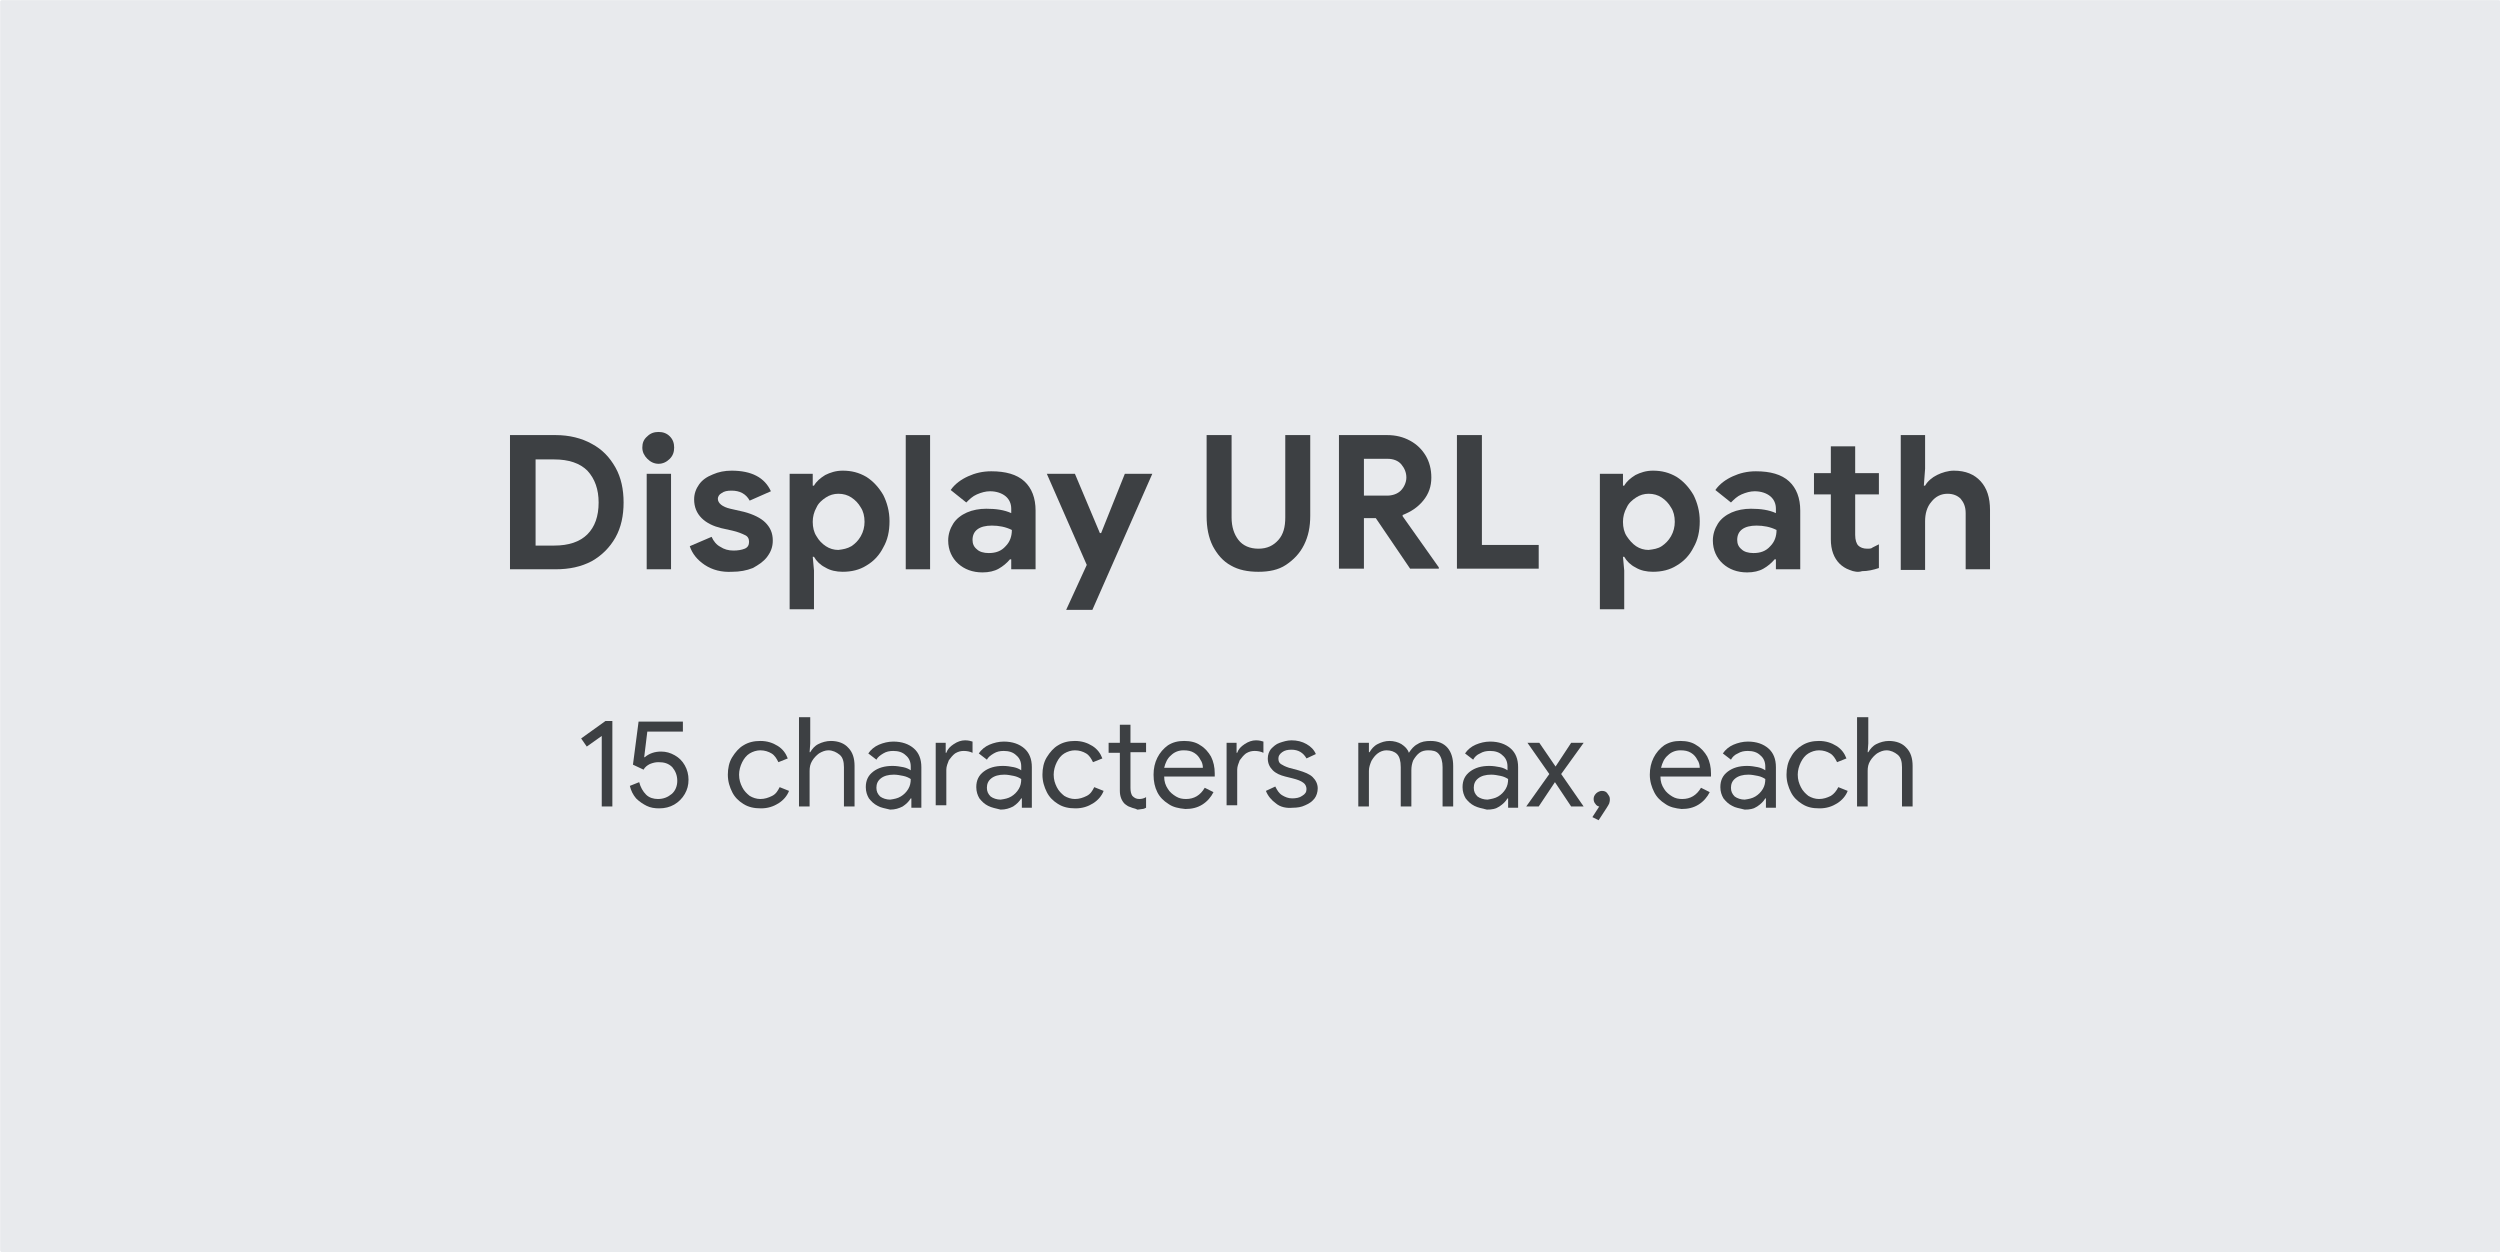 <svg enable-background="new 0 0 400.5 200.6" viewBox="0 0 400.5 200.6" xmlns="http://www.w3.org/2000/svg"><path d="m.3.3h400v200h-400z" fill="#e8eaed" stroke="#e8eaed" stroke-linecap="round" stroke-linejoin="round" stroke-width=".55"/><g fill="#3d4043"><g enable-background="new"><path d="m81.7 69.7h7.3c2.2 0 4.2.5 5.8 1.4 1.7.9 2.9 2.2 3.8 3.8s1.3 3.5 1.3 5.6-.4 4-1.3 5.6-2.2 2.9-3.8 3.8c-1.7.9-3.6 1.3-5.8 1.3h-7.3zm7.1 17.7c2.3 0 4.1-.6 5.3-1.8s1.8-2.9 1.8-5.1c0-2.1-.6-3.8-1.8-5.1-1.2-1.2-3-1.8-5.3-1.8h-3v13.8z"/><path d="m103.7 73.5c-.5-.5-.8-1.1-.8-1.8s.2-1.3.8-1.8c.5-.5 1.1-.7 1.8-.7s1.3.2 1.8.7.7 1.1.7 1.8-.2 1.3-.7 1.8-1.1.8-1.8.8-1.3-.3-1.8-.8zm-.1 2.4h3.9v15.3h-3.9z"/></g><path d="m112.9 90.5c-1.2-.8-2-1.8-2.4-3l3.5-1.5c.3.7.8 1.3 1.4 1.6.6.4 1.3.6 2.1.6.7 0 1.3-.1 1.8-.3s.7-.6.7-1.1-.2-.9-.7-1.1c-.4-.2-1.1-.5-2-.7l-1.8-.4c-1.2-.3-2.3-.8-3.1-1.6s-1.2-1.8-1.2-3c0-.9.3-1.7.8-2.4s1.2-1.2 2.2-1.6c.9-.4 1.9-.6 3-.6 3.2 0 5.3 1.1 6.3 3.3l-3.4 1.5c-.6-1.1-1.6-1.6-2.9-1.6-.7 0-1.2.1-1.6.4-.4.2-.6.6-.6.9 0 .7.7 1.3 2 1.6l2.2.5c1.5.4 2.7 1 3.4 1.7.8.8 1.2 1.7 1.2 2.9 0 1-.3 1.8-.9 2.6s-1.4 1.3-2.3 1.8c-1 .4-2.1.6-3.3.6-1.7.1-3.2-.3-4.4-1.1z"/><path d="m126.5 75.9h3.7v1.9h.2c.4-.7 1-1.2 1.8-1.7.8-.4 1.7-.7 2.8-.7 1.4 0 2.6.3 3.8 1 1.1.7 2 1.7 2.7 2.9.6 1.2 1 2.6 1 4.2s-.3 3-1 4.2c-.6 1.2-1.5 2.2-2.7 2.9-1.1.7-2.4 1-3.8 1-1 0-2-.2-2.8-.7-.8-.4-1.4-1-1.8-1.7h-.2l.2 2.2v6.2h-3.9zm9.9 11.6c.6-.4 1.1-.9 1.5-1.6s.6-1.5.6-2.3c0-.9-.2-1.7-.6-2.3-.4-.7-.9-1.2-1.5-1.6s-1.3-.6-2.1-.6c-.7 0-1.4.2-2 .6s-1.2.9-1.5 1.6c-.4.7-.6 1.5-.6 2.3 0 .9.2 1.7.6 2.3.4.7.9 1.2 1.5 1.6s1.3.6 2 .6c.8-.1 1.4-.2 2.1-.6z"/><path d="m145.1 69.7h3.9v21.5h-3.9z"/><path d="m153.5 90.3c-1-.9-1.6-2.2-1.6-3.7 0-1 .3-1.9.8-2.7s1.3-1.4 2.2-1.8 2-.6 3.1-.6c1.6 0 2.9.2 4 .7v-.7c0-.8-.3-1.5-.9-2s-1.5-.8-2.5-.8c-.7 0-1.4.2-2.1.5s-1.2.8-1.7 1.3l-2.5-2c.7-1 1.7-1.7 2.8-2.2s2.3-.8 3.7-.8c2.3 0 4.1.5 5.3 1.6s1.8 2.7 1.8 4.7v9.4h-3.9v-1.6h-.2c-.5.6-1.1 1.1-1.8 1.5s-1.6.6-2.6.6c-1.6 0-2.9-.5-3.9-1.4zm7.6-2.8c.7-.7 1-1.6 1-2.6-1-.5-2.1-.7-3.2-.7-2 0-3.1.8-3.1 2.3 0 .6.2 1.1.7 1.5.4.4 1.1.6 1.9.6 1.1 0 2-.3 2.7-1.1z"/><path d="m174.1 90.5-6.4-14.6h4.5l4 9.5h.2l3.8-9.5h4.4l-9.6 21.8h-4.2z"/><g enable-background="new"><path d="m197.2 90.6c-1.3-.7-2.2-1.8-2.9-3.1-.7-1.4-1-3-1-4.8v-13h4v13.2c0 1.5.4 2.7 1.1 3.6s1.8 1.4 3.2 1.4 2.4-.5 3.2-1.4 1.1-2.1 1.1-3.6v-13.2h4v12.9c0 1.8-.3 3.3-1 4.7s-1.7 2.4-2.9 3.2-2.7 1.1-4.4 1.1-3.2-.3-4.4-1z"/><path d="m214.4 69.7h7.8c1.4 0 2.6.3 3.7.9s1.9 1.4 2.5 2.4.9 2.2.9 3.5c0 1.4-.4 2.6-1.3 3.7s-2 1.8-3.3 2.3v.2l5.8 8.2v.2h-4.6l-5.5-8.1h-1.9v8.1h-4v-21.4zm7.8 9.7c.9 0 1.7-.3 2.2-.8s.9-1.3.9-2.1-.3-1.5-.8-2.1-1.3-.9-2.2-.9h-3.8v5.9z"/><path d="m233.4 69.7h4v17.6h9.1v3.8h-13.1z"/><path d="m256.3 75.9h3.7v1.9h.2c.4-.7 1-1.2 1.8-1.7.8-.4 1.7-.7 2.8-.7 1.4 0 2.6.3 3.8 1 1.1.7 2 1.7 2.7 2.9.6 1.2 1 2.6 1 4.2s-.3 3-1 4.2c-.6 1.2-1.5 2.2-2.7 2.9-1.1.7-2.4 1-3.8 1-1 0-2-.2-2.8-.7-.8-.4-1.4-1-1.8-1.7h-.2l.2 2.2v6.2h-3.9zm9.9 11.6c.6-.4 1.1-.9 1.5-1.6s.6-1.5.6-2.3c0-.9-.2-1.7-.6-2.3-.4-.7-.9-1.2-1.5-1.6s-1.3-.6-2.1-.6c-.7 0-1.4.2-2 .6s-1.2.9-1.5 1.6c-.4.7-.6 1.5-.6 2.3 0 .9.2 1.7.6 2.3s.9 1.2 1.5 1.6 1.3.6 2 .6c.8-.1 1.5-.2 2.1-.6z"/></g><path d="m276 90.3c-1-.9-1.6-2.2-1.6-3.7 0-1 .3-1.9.8-2.7s1.3-1.4 2.2-1.8 2-.6 3.1-.6c1.6 0 2.9.2 4 .7v-.7c0-.8-.3-1.5-.9-2s-1.5-.8-2.5-.8c-.7 0-1.4.2-2.1.5s-1.2.8-1.7 1.3l-2.5-2c.7-1 1.7-1.7 2.8-2.2s2.3-.8 3.7-.8c2.3 0 4.1.5 5.3 1.6s1.8 2.7 1.8 4.7v9.4h-3.9v-1.6h-.2c-.5.6-1.1 1.1-1.8 1.5s-1.6.6-2.6.6c-1.6 0-2.9-.5-3.9-1.4zm7.6-2.8c.7-.7 1-1.6 1-2.6-1-.5-2.1-.7-3.2-.7-2 0-3.1.8-3.1 2.3 0 .6.2 1.1.7 1.5.4.4 1.1.6 1.9.6 1.1 0 2-.3 2.7-1.1z"/><path d="m296.3 91.3c-.6-.2-1.2-.6-1.6-1-.9-.9-1.4-2.2-1.4-3.9v-7.2h-2.7v-3.4h2.7v-4.3h3.9v4.3h3.8v3.4h-3.8v6.5c0 .8.2 1.4.5 1.7s.8.5 1.4.5c.4 0 .7 0 .9-.2.2-.1.6-.3 1-.5v3.8c-.9.3-1.8.5-2.7.5-.6.2-1.3.1-2-.2z"/><path d="m304.5 69.7h3.9v5.4l-.2 2.7h.2c.4-.7 1.1-1.3 1.9-1.7s1.8-.7 2.7-.7c1.9 0 3.3.6 4.3 1.7s1.5 2.6 1.5 4.6v9.5h-3.9v-9c0-1-.3-1.7-.8-2.3-.5-.5-1.2-.8-2.1-.8-1 0-1.9.4-2.6 1.3-.7.8-1 1.9-1 3.1v7.8h-3.9z"/><path d="m96.4 117.9-2.4 1.7-.9-1.3 3.9-2.8h1.1v13.7h-1.7z"/><g enable-background="new"><path d="m103.6 129.1c-.6-.3-1.2-.7-1.7-1.2-.5-.6-.8-1.2-1-2l1.5-.6c.2.8.6 1.5 1.1 2s1.2.7 1.9.7c.9 0 1.6-.3 2.2-.8s.9-1.3.9-2.1c0-.9-.3-1.6-.8-2.2-.6-.6-1.3-.8-2.2-.8-.5 0-.9.1-1.4.3-.4.2-.8.5-1 .9l-1.7-.8.9-6.9h7.1v1.6h-5.7l-.5 4.1h.1c.7-.6 1.6-.9 2.6-.9.8 0 1.5.2 2.2.6s1.2.9 1.6 1.6.6 1.5.6 2.3c0 .9-.2 1.6-.6 2.3s-1 1.3-1.7 1.7-1.5.6-2.4.6c-.7 0-1.4-.1-2-.4z"/><path d="m119.1 128.8c-.8-.5-1.4-1.1-1.8-1.9s-.7-1.7-.7-2.8c0-1 .2-2 .7-2.8s1.1-1.5 1.8-1.9c.8-.5 1.7-.7 2.7-.7 1.1 0 2 .3 2.8.8s1.3 1.2 1.6 2l-1.5.6c-.3-.6-.6-1.1-1.1-1.4s-1.1-.5-1.8-.5c-.6 0-1.2.2-1.7.5s-.9.8-1.2 1.4-.5 1.3-.5 2c0 .8.2 1.4.5 2s.7 1 1.2 1.4c.5.3 1.1.5 1.7.5.7 0 1.3-.2 1.9-.5s.9-.8 1.2-1.4l1.5.6c-.3.8-.9 1.5-1.7 2s-1.7.8-2.8.8-2-.2-2.8-.7z"/></g><path d="m128.1 114.9h1.7v4.2l-.1 1.4h.1c.3-.5.7-1 1.3-1.3s1.3-.5 2-.5c1.2 0 2.2.4 2.8 1.1.7.7 1 1.7 1 2.9v6.5h-1.7v-6.3c0-.9-.2-1.6-.7-2s-1.1-.7-1.8-.7c-.5 0-1 .2-1.5.5-.4.3-.8.7-1.1 1.2s-.4 1-.4 1.6v5.7h-1.7v-14.3z"/><path d="m140.6 129.1c-.6-.3-1-.7-1.4-1.2-.3-.5-.5-1.1-.5-1.8 0-1.1.4-1.9 1.2-2.5s1.8-.9 3.1-.9c.6 0 1.2.1 1.7.2s.9.3 1.2.5v-.6c0-.8-.3-1.4-.8-1.8-.5-.5-1.2-.7-2-.7-.6 0-1.1.1-1.6.4s-.9.6-1.1 1l-1.3-1c.4-.6 1-1.1 1.7-1.4s1.5-.5 2.3-.5c1.4 0 2.5.4 3.3 1.1s1.2 1.7 1.2 3v6.5h-1.6v-1.5h-.1c-.3.5-.7.9-1.3 1.3-.6.3-1.2.5-2 .5-.8-.2-1.5-.3-2-.6zm3.7-1.5c.5-.3.9-.7 1.2-1.2s.4-1 .4-1.6c-.3-.2-.7-.4-1.2-.5s-1-.2-1.5-.2c-.9 0-1.6.2-2.1.6s-.7.9-.7 1.5.2 1 .6 1.4c.4.3 1 .5 1.6.5.7-.1 1.2-.2 1.7-.5z"/><path d="m149.9 119h1.6v1.6h.1c.2-.6.6-1 1.2-1.4s1.2-.6 1.8-.6c.5 0 .9.1 1.2.2v1.8c-.4-.2-.9-.3-1.4-.3s-.9.1-1.4.4c-.4.3-.7.7-1 1.1-.2.5-.4 1-.4 1.5v5.7h-1.7z"/><g enable-background="new"><path d="m158.3 129.1c-.6-.3-1-.7-1.4-1.2-.3-.5-.5-1.1-.5-1.8 0-1.1.4-1.9 1.2-2.5s1.8-.9 3.1-.9c.6 0 1.2.1 1.7.2s.9.3 1.2.5v-.6c0-.8-.3-1.4-.8-1.8-.5-.5-1.2-.7-2-.7-.6 0-1.1.1-1.6.4s-.9.6-1.1 1l-1.3-1c.4-.6 1-1.1 1.7-1.4s1.5-.5 2.3-.5c1.4 0 2.5.4 3.3 1.1s1.2 1.7 1.2 3v6.5h-1.6v-1.5h-.1c-.3.5-.7.9-1.3 1.3-.6.3-1.2.5-2 .5-.8-.2-1.4-.3-2-.6zm3.7-1.5c.5-.3.9-.7 1.2-1.2s.4-1 .4-1.6c-.3-.2-.7-.4-1.2-.5s-1-.2-1.5-.2c-.9 0-1.6.2-2.1.6s-.7.9-.7 1.5.2 1 .6 1.4c.4.3 1 .5 1.6.5.7-.1 1.2-.2 1.7-.5z"/><path d="m169.5 128.8c-.8-.5-1.4-1.1-1.8-1.9s-.7-1.7-.7-2.8c0-1 .2-2 .7-2.8s1.1-1.5 1.8-1.9c.8-.5 1.7-.7 2.7-.7 1.1 0 2 .3 2.8.8s1.3 1.2 1.6 2l-1.5.6c-.3-.6-.6-1.1-1.1-1.4s-1.1-.5-1.8-.5c-.6 0-1.2.2-1.7.5s-.9.8-1.2 1.4-.5 1.3-.5 2c0 .8.2 1.4.5 2s.7 1 1.2 1.4c.5.3 1.1.5 1.7.5.7 0 1.3-.2 1.9-.5s.9-.8 1.2-1.4l1.5.6c-.3.8-.9 1.5-1.7 2s-1.7.8-2.8.8-2-.2-2.8-.7z"/></g><path d="m181.1 129.3c-.4-.1-.6-.3-.9-.5-.5-.5-.8-1.2-.8-2.1v-6.1h-1.8v-1.6h1.8v-2.9h1.7v2.9h2.5v1.5h-2.5v5.7c0 .6.1 1 .3 1.3.3.3.6.5 1.1.5.4 0 .8-.1 1.1-.3v1.7c-.2.1-.4.2-.6.2s-.5.1-.8.1c-.3-.2-.7-.2-1.1-.4z"/><path d="m187.2 128.8c-.8-.5-1.4-1.1-1.8-1.9s-.6-1.7-.6-2.8c0-1 .2-1.9.6-2.7s1-1.5 1.7-2c.8-.5 1.6-.7 2.6-.7s1.9.2 2.6.7c.7.4 1.3 1.1 1.7 1.8.4.8.6 1.7.6 2.7v.5h-8.1c0 .8.2 1.4.6 2 .3.5.8.9 1.3 1.2s1 .4 1.6.4c1.3 0 2.3-.6 3-1.8l1.4.7c-.4.8-1 1.5-1.8 2s-1.7.7-2.7.7c-1.1-.1-2-.3-2.7-.8zm5.5-5.8c0-.4-.1-.9-.4-1.3-.2-.4-.5-.8-1-1.1s-1-.4-1.7-.4c-.8 0-1.5.3-2 .8-.6.5-.9 1.2-1.1 2z"/><path d="m196.5 119h1.6v1.6h.1c.2-.6.6-1 1.2-1.4s1.2-.6 1.8-.6c.5 0 .9.1 1.2.2v1.8c-.4-.2-.9-.3-1.4-.3s-.9.1-1.4.4c-.4.3-.7.7-1 1.1-.2.5-.4 1-.4 1.5v5.7h-1.7z"/><path d="m204.4 128.7c-.7-.5-1.3-1.2-1.6-2l1.5-.7c.3.6.6 1.1 1.1 1.4s1 .5 1.6.5 1.2-.1 1.6-.4c.5-.3.7-.6.7-1.1 0-.4-.2-.8-.5-1-.4-.3-.9-.5-1.7-.7l-1.2-.3c-.8-.2-1.5-.5-2-1s-.8-1.1-.8-1.9c0-.6.2-1.1.5-1.5.4-.4.8-.8 1.4-1s1.2-.4 1.9-.4c.9 0 1.7.2 2.4.6s1.2.9 1.5 1.6l-1.5.7c-.5-.9-1.3-1.4-2.4-1.4-.6 0-1.1.1-1.5.4s-.6.6-.6 1 .1.7.4.9.7.4 1.3.6l1.5.4c1 .3 1.8.6 2.3 1.1s.8 1.1.8 1.8c0 .6-.2 1.2-.5 1.6-.4.5-.8.8-1.5 1.1-.6.3-1.3.4-2 .4-1 .1-2-.1-2.7-.7z"/><g enable-background="new"><path d="m217.7 119h1.6v1.5h.1c.3-.5.7-1 1.3-1.3s1.2-.5 1.9-.5 1.4.2 1.9.5c.6.4 1 .8 1.2 1.4.4-.6.8-1.1 1.4-1.4.6-.4 1.3-.5 2.1-.5 1.2 0 2.1.4 2.7 1.1s.9 1.7.9 2.9v6.5h-1.7v-6.3c0-.9-.2-1.6-.6-2.1s-1-.6-1.7-.6c-.5 0-1 .1-1.4.4s-.7.7-1 1.2c-.2.5-.3 1-.3 1.6v5.8h-1.7v-6.3c0-1-.2-1.7-.6-2.1s-1-.6-1.7-.6c-.5 0-1 .2-1.4.5s-.7.7-1 1.2c-.2.5-.4 1-.4 1.6v5.7h-1.7v-10.2z"/><path d="m236.2 129.1c-.6-.3-1-.7-1.4-1.2-.3-.5-.5-1.1-.5-1.8 0-1.1.4-1.9 1.2-2.5s1.8-.9 3.1-.9c.6 0 1.2.1 1.7.2s.9.3 1.2.5v-.6c0-.8-.3-1.4-.8-1.8-.5-.5-1.2-.7-2-.7-.6 0-1.1.1-1.6.4-.5.2-.9.6-1.1 1l-1.3-1c.4-.6 1-1.1 1.7-1.4s1.5-.5 2.3-.5c1.4 0 2.5.4 3.3 1.1s1.2 1.7 1.2 3v6.5h-1.6v-1.5h-.1c-.3.5-.7.9-1.3 1.3s-1.2.5-2 .5c-.8-.2-1.4-.3-2-.6zm3.8-1.5c.5-.3.9-.7 1.2-1.2s.4-1 .4-1.6c-.3-.2-.7-.4-1.2-.5s-1-.2-1.5-.2c-.9 0-1.6.2-2.1.6s-.7.9-.7 1.5.2 1 .6 1.4c.4.3 1 .5 1.6.5.6-.1 1.2-.2 1.7-.5z"/></g><g enable-background="new"><path d="m248.2 124-3.5-5h1.9l2.6 3.8 2.5-3.8h2l-3.6 5 3.6 5.2h-2l-2.6-3.9-2.6 3.9h-2z"/><path d="m255.1 130.9 1.1-1.7c-.2 0-.5-.2-.6-.4-.2-.2-.3-.5-.3-.8s.1-.6.4-.9c.2-.2.6-.4.9-.4.4 0 .7.1.9.4s.4.5.4.9c0 .2 0 .4-.1.7-.1.2-.2.4-.4.7l-1.3 2z"/></g><path d="m266.8 128.8c-.8-.5-1.4-1.1-1.8-1.9s-.7-1.7-.7-2.8c0-1 .2-1.9.6-2.7s1-1.5 1.7-2c.8-.5 1.6-.7 2.6-.7s1.9.2 2.6.7c.7.4 1.3 1.1 1.7 1.8.4.8.6 1.7.6 2.7v.5h-8.1c0 .8.2 1.4.6 2 .3.5.8.9 1.3 1.2s1 .4 1.6.4c1.3 0 2.3-.6 3-1.8l1.4.7c-.4.8-1 1.5-1.8 2s-1.7.7-2.7.7c-1-.1-1.9-.3-2.6-.8zm5.5-5.8c0-.4-.1-.9-.4-1.3-.2-.4-.5-.8-1-1.1s-1-.4-1.7-.4c-.8 0-1.5.3-2 .8-.6.5-.9 1.2-1.1 2z"/><path d="m277.5 129.1c-.6-.3-1-.7-1.4-1.2-.3-.5-.5-1.1-.5-1.8 0-1.1.4-1.9 1.2-2.5s1.8-.9 3.1-.9c.6 0 1.2.1 1.7.2s.9.3 1.2.5v-.6c0-.8-.3-1.4-.8-1.8-.5-.5-1.2-.7-2-.7-.6 0-1.1.1-1.6.4-.5.2-.9.6-1.1 1l-1.3-1c.4-.6 1-1.1 1.7-1.4s1.5-.5 2.3-.5c1.4 0 2.5.4 3.3 1.1s1.2 1.7 1.2 3v6.5h-1.6v-1.5h-.1c-.3.5-.7.9-1.3 1.3s-1.2.5-2 .5c-.8-.2-1.5-.3-2-.6zm3.7-1.5c.5-.3.9-.7 1.2-1.2s.4-1 .4-1.6c-.3-.2-.7-.4-1.2-.5s-1-.2-1.5-.2c-.9 0-1.6.2-2.1.6s-.7.9-.7 1.5.2 1 .6 1.4c.4.3 1 .5 1.6.5.7-.1 1.2-.2 1.7-.5z"/><g enable-background="new"><path d="m288.7 128.8c-.8-.5-1.4-1.1-1.8-1.9s-.7-1.7-.7-2.8c0-1 .2-2 .7-2.8.4-.8 1.1-1.5 1.8-1.9.8-.5 1.7-.7 2.7-.7 1.1 0 2 .3 2.8.8s1.3 1.2 1.6 2l-1.5.6c-.3-.6-.6-1.1-1.1-1.4s-1.1-.5-1.8-.5c-.6 0-1.2.2-1.7.5s-.9.8-1.2 1.4-.5 1.3-.5 2c0 .8.2 1.4.5 2s.7 1 1.2 1.4c.5.3 1.1.5 1.7.5.7 0 1.3-.2 1.9-.5.5-.3.9-.8 1.2-1.4l1.5.6c-.3.8-.9 1.5-1.7 2s-1.7.8-2.8.8c-1.2 0-2-.2-2.8-.7z"/><path d="m297.6 114.9h1.7v4.2l-.1 1.4h.1c.3-.5.7-1 1.3-1.3s1.3-.5 2-.5c1.2 0 2.2.4 2.8 1.1.7.7 1 1.7 1 2.9v6.5h-1.7v-6.3c0-.9-.2-1.6-.7-2s-1.1-.7-1.8-.7c-.5 0-1 .2-1.5.5-.4.3-.8.7-1.1 1.2s-.4 1-.4 1.6v5.7h-1.7v-14.3z"/></g></g></svg>